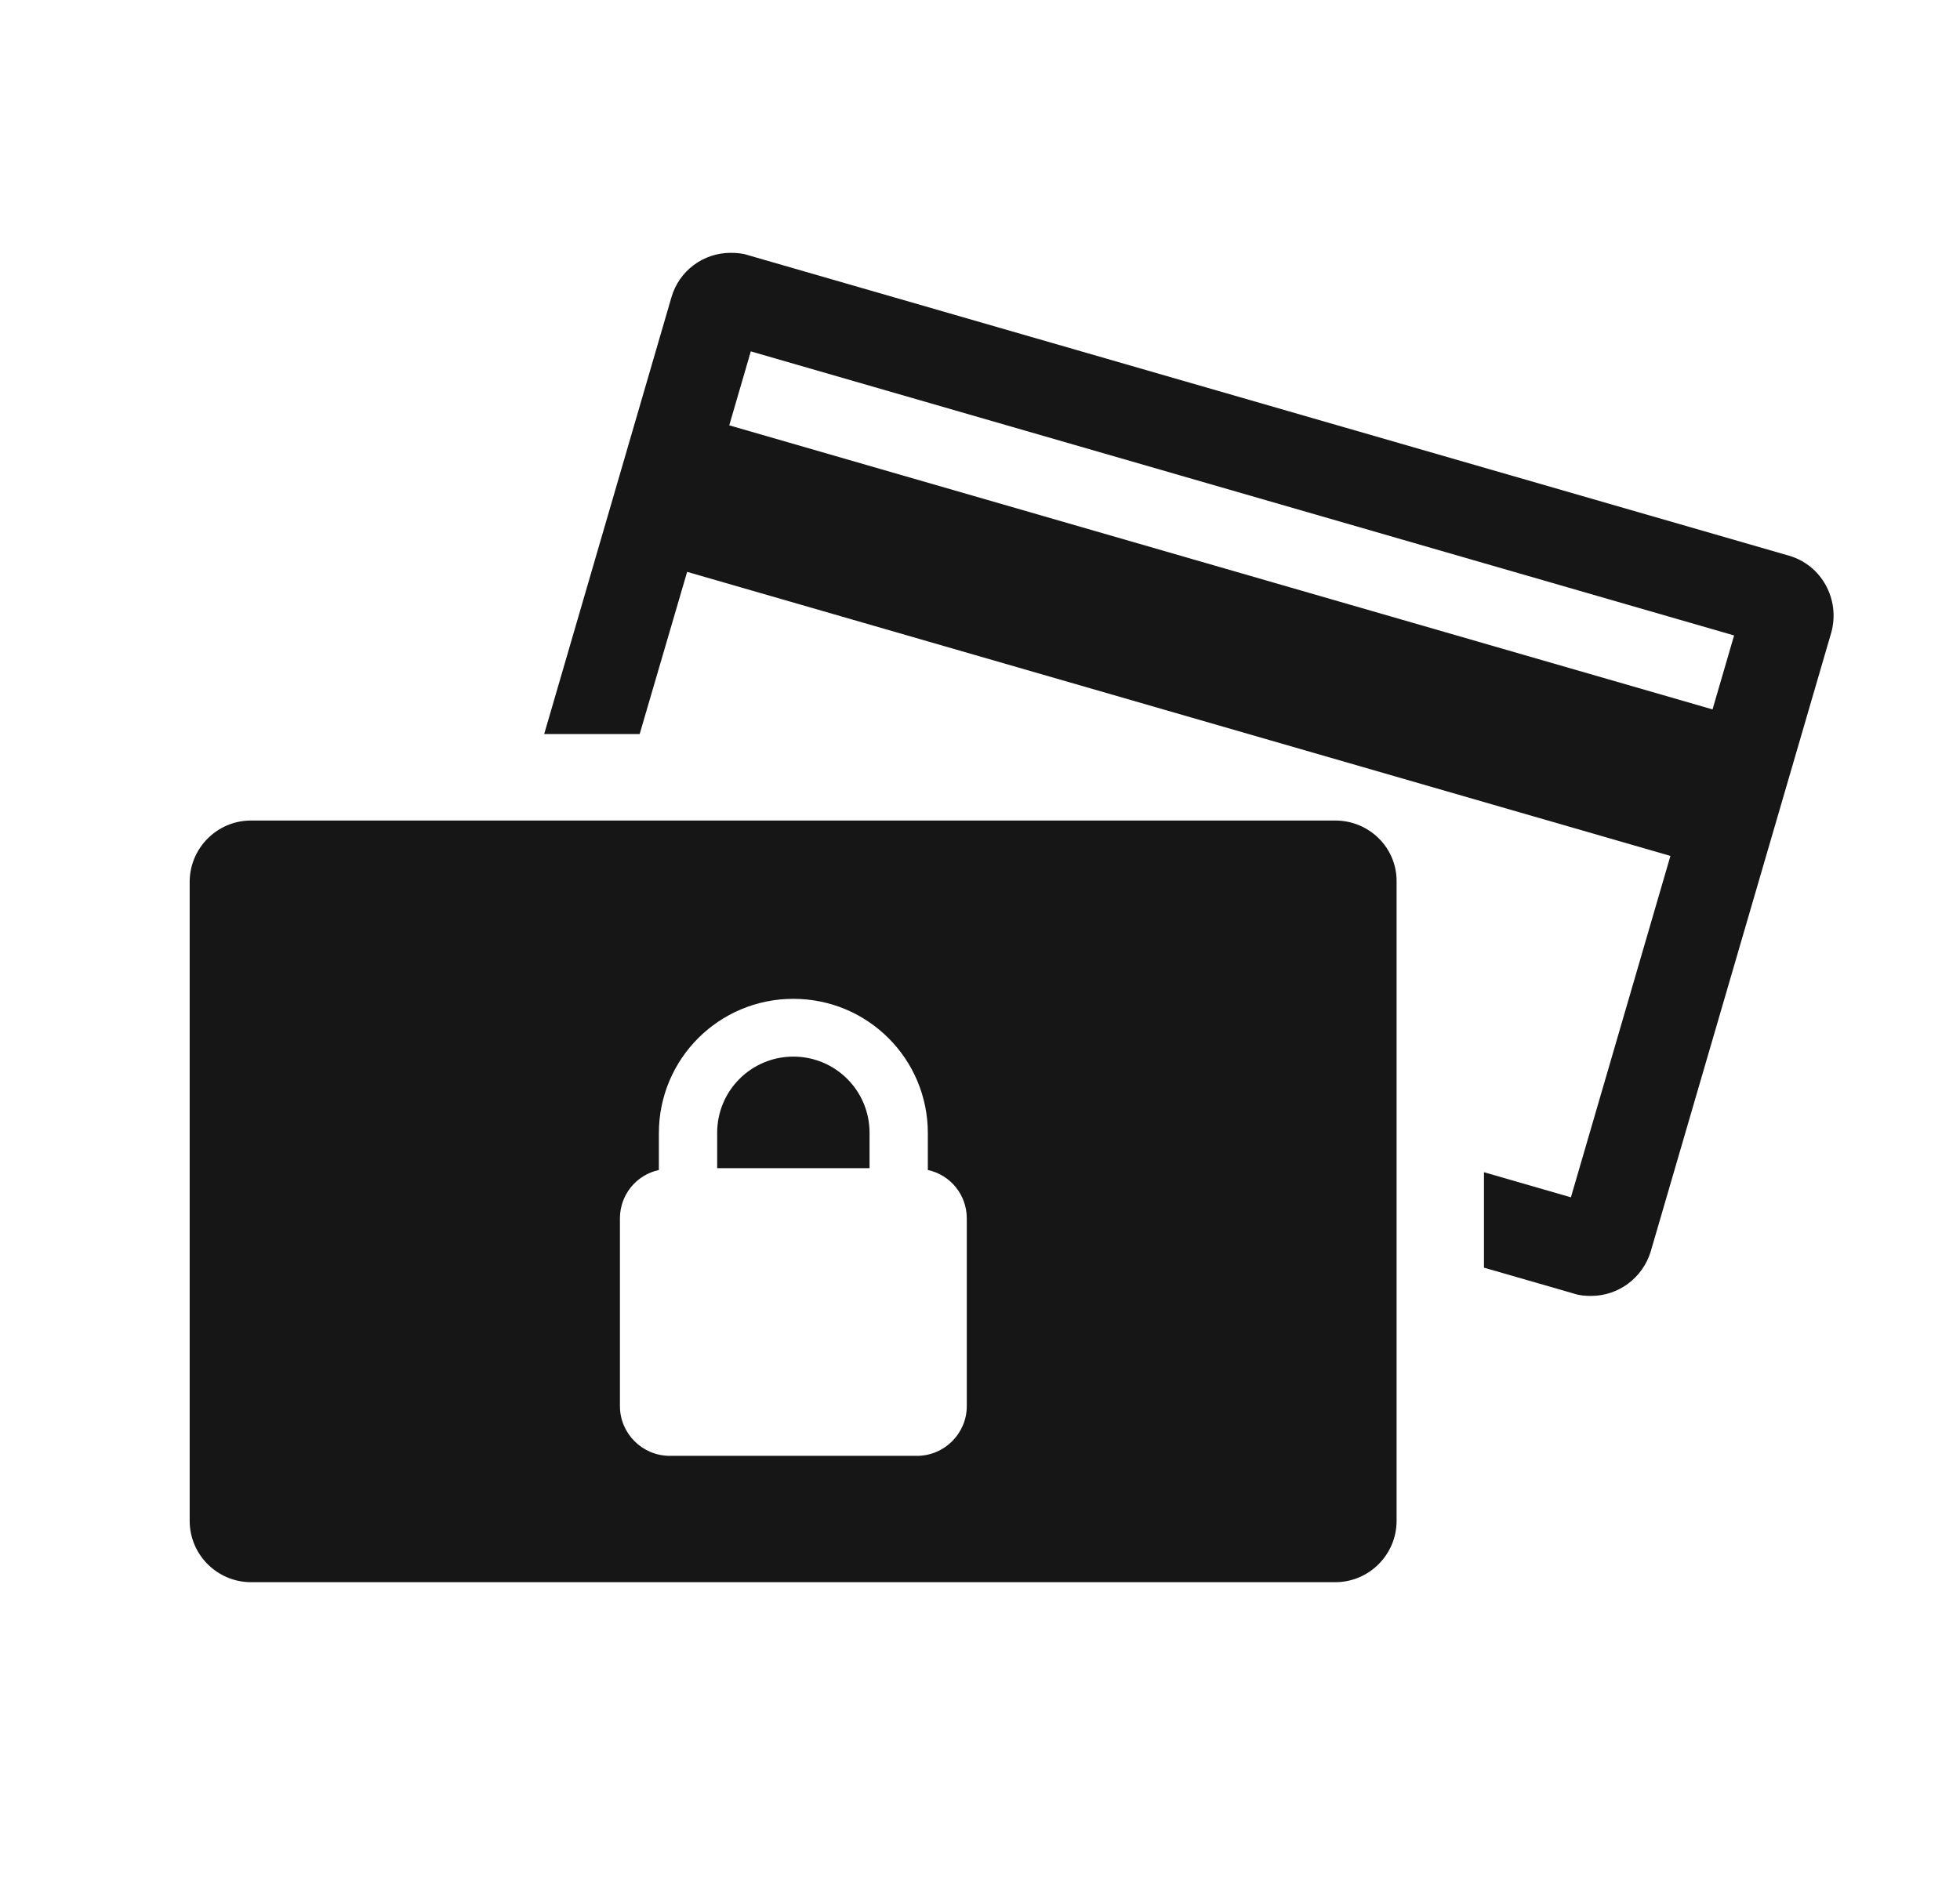 <svg width="31" height="30" viewBox="0 0 31 30" fill="none" xmlns="http://www.w3.org/2000/svg">
<path d="M28.298 8.792L11.825 4.035C11.74 4.007 11.648 4 11.556 4C11.123 4 10.741 4.284 10.62 4.702L8.607 11.613H10.117L10.868 9.047L26.42 13.541L24.846 18.942L23.471 18.545V20.055L24.896 20.466C24.981 20.495 25.073 20.502 25.165 20.502C25.598 20.502 25.98 20.218 26.108 19.8L28.965 10.004C29.107 9.479 28.809 8.941 28.298 8.792ZM11.534 6.729L11.875 5.559L27.427 10.053L27.086 11.223L11.534 6.729Z" fill="#161616"/>
<path d="M21.118 12.981H3.971C3.432 12.981 3 13.42 3 13.952V24.06C3 24.599 3.439 25.031 3.971 25.031H21.118C21.657 25.031 22.089 24.592 22.089 24.06V13.952C22.096 13.413 21.657 12.981 21.118 12.981ZM15.291 22.245C15.291 22.678 14.937 23.032 14.504 23.032H10.592C10.159 23.032 9.805 22.678 9.805 22.245V19.275C9.805 18.907 10.06 18.588 10.421 18.51V17.928C10.421 16.752 11.371 15.802 12.548 15.802C13.725 15.802 14.675 16.752 14.675 17.928V18.51C15.036 18.588 15.291 18.907 15.291 19.275V22.245Z" fill="#161616"/>
<path d="M12.548 16.716C11.882 16.716 11.343 17.255 11.343 17.921V18.481H13.753V17.921C13.753 17.255 13.214 16.716 12.548 16.716Z" fill="#161616"/>
</svg>
